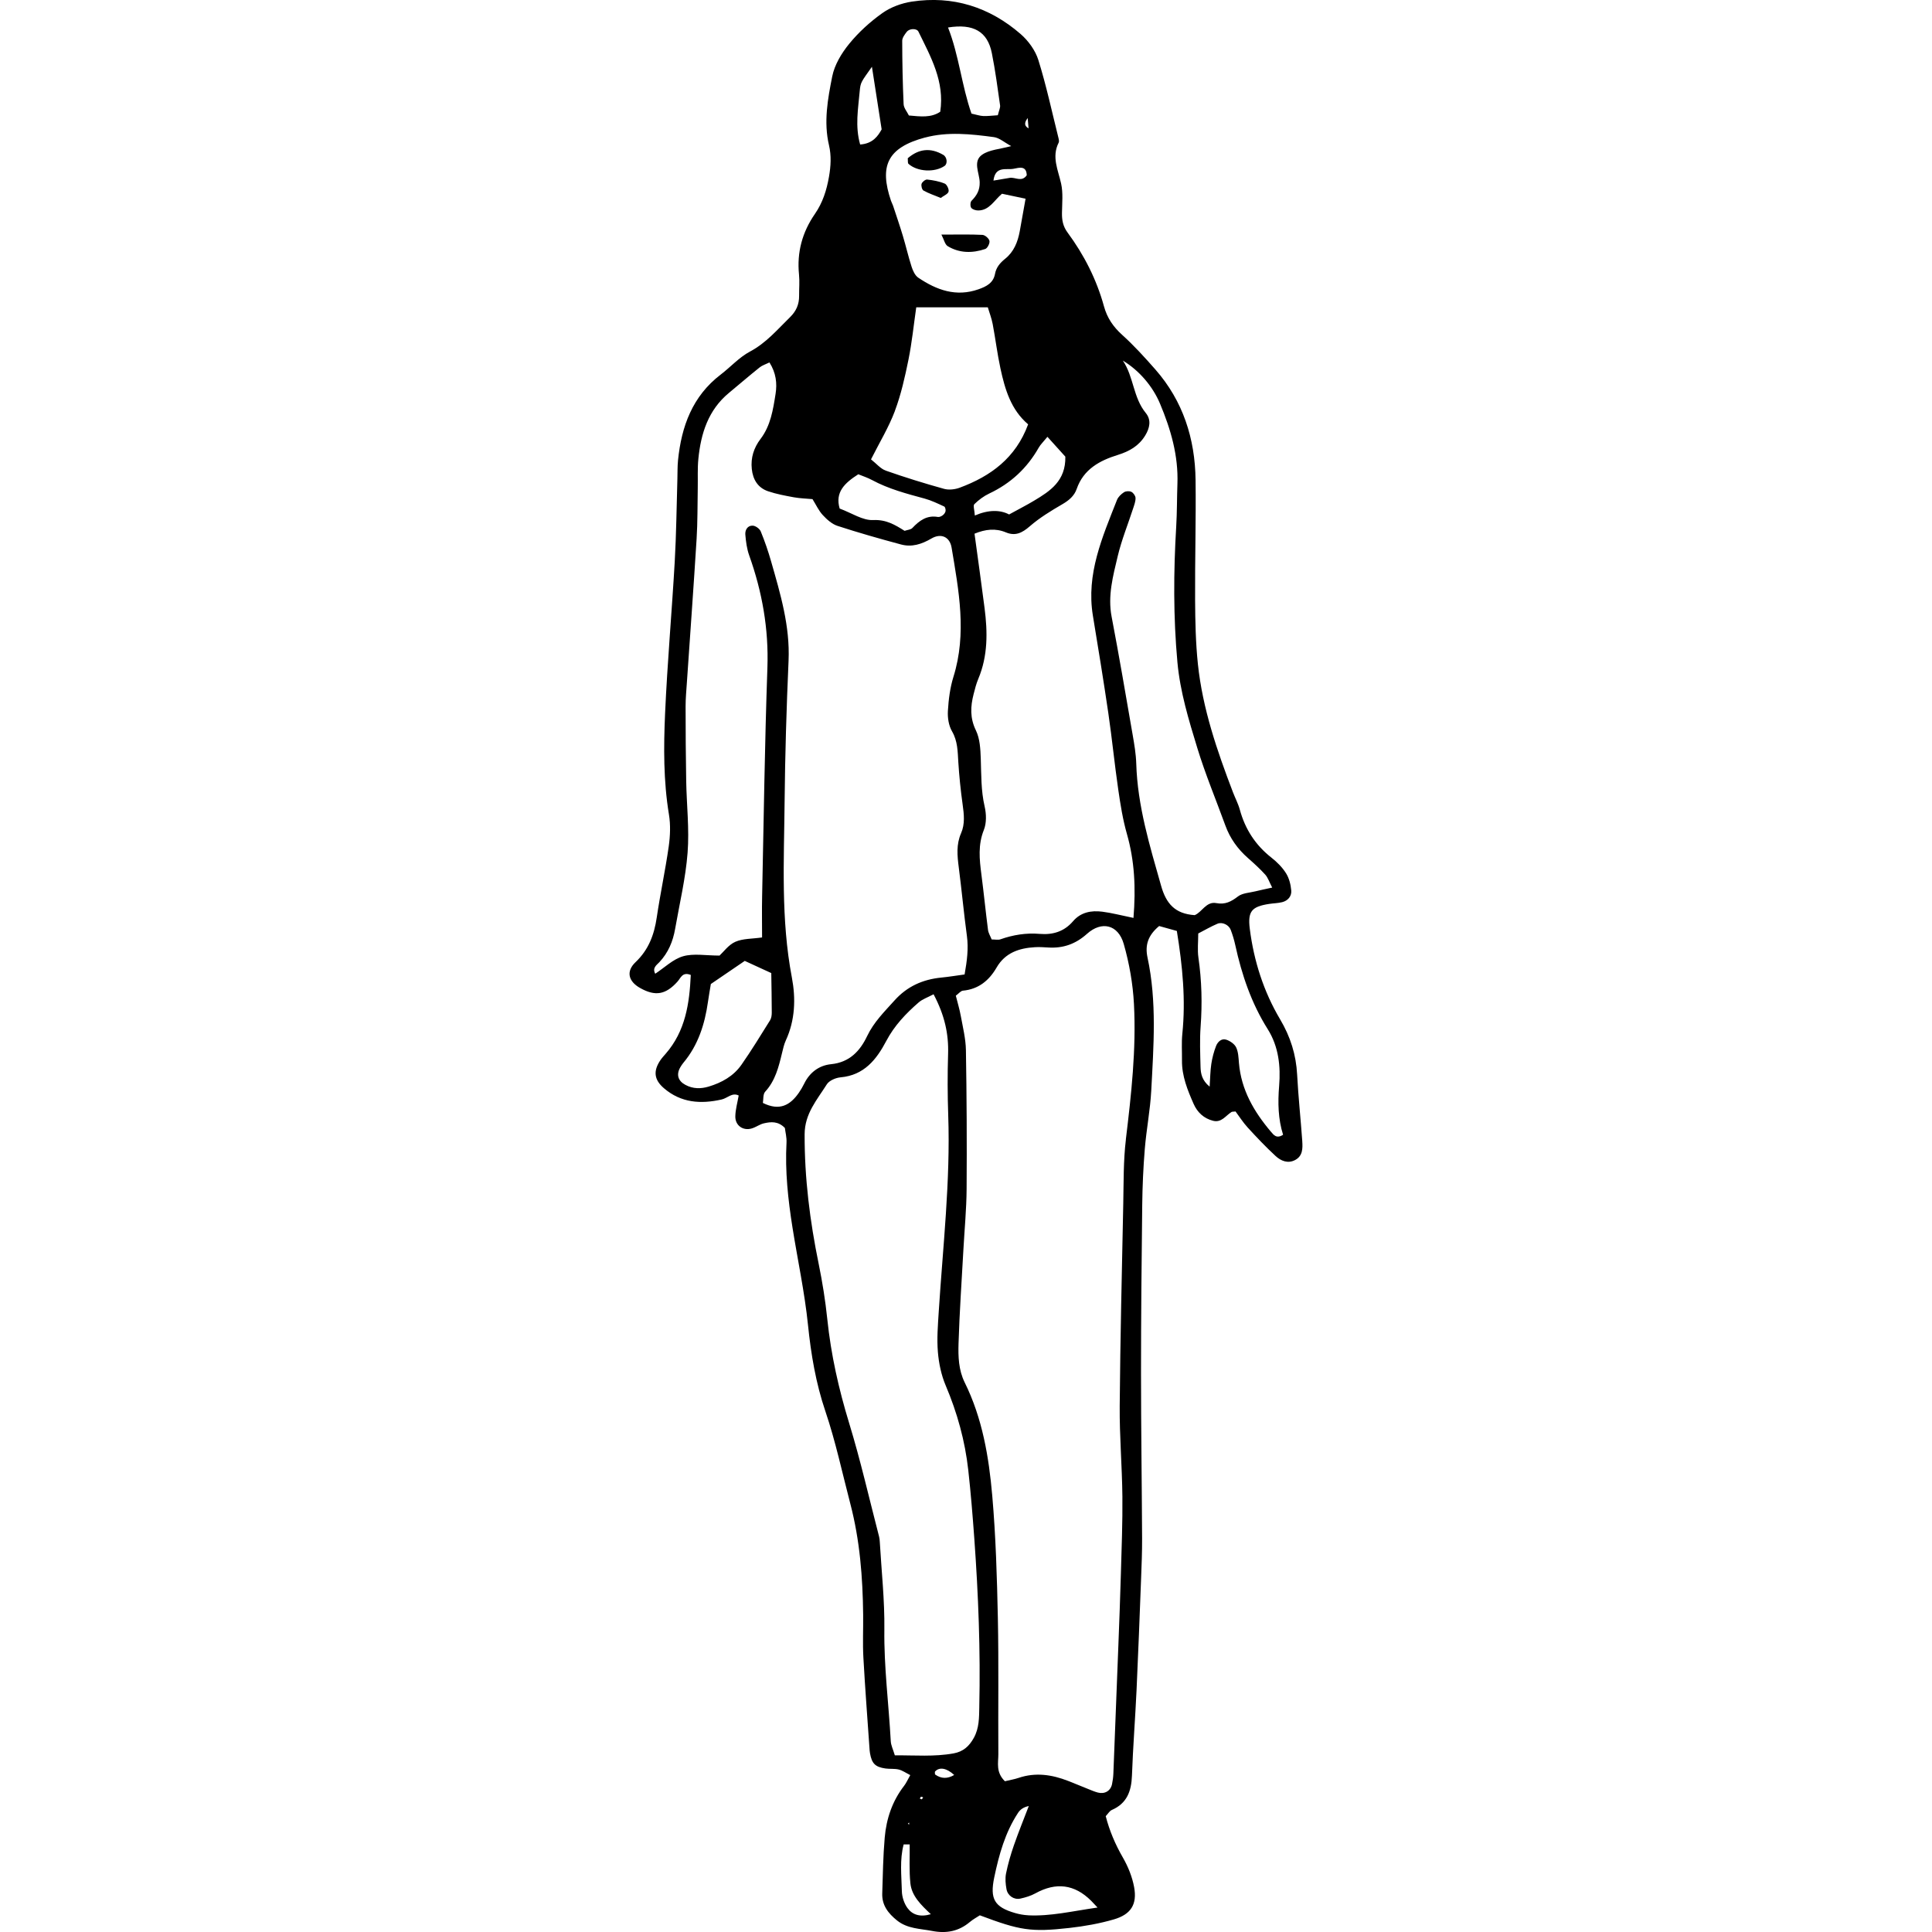 <?xml version="1.0" encoding="UTF-8"?>
<svg xmlns="http://www.w3.org/2000/svg" id="Layer_2" viewBox="0 0 1200 1200">
  <defs>
    <style>.cls-1{fill:#000;}.cls-1,.cls-2{stroke-width:0px;}.cls-2{fill:none;}</style>
  </defs>
  <g id="Layer_1-2">
    <path class="cls-1" d="M808.87,708.82c-.98-13.77-2.46-27.5-3.19-41.28-.65-12.44-4.17-23.61-10.57-34.4-10.25-17.28-16.32-36.27-18.84-56.21-1.39-10.96,1.25-13.81,11.95-15.48,2.72-.42,5.53-.44,8.18-1.1,3.6-.91,5.92-3.73,5.62-7.23-.31-3.67-1.31-7.65-3.24-10.72-2.3-3.67-5.57-6.95-9-9.64-9.96-7.8-16.39-17.71-19.71-29.87-1.01-3.71-2.87-7.17-4.25-10.79-9.88-25.84-18.89-51.98-21.79-79.67-1.38-13.16-1.65-26.47-1.73-39.72-.14-24.87.6-49.75.29-74.61-.32-25.63-7.77-48.99-24.94-68.57-6.55-7.46-13.27-14.86-20.62-21.5-5.56-5.02-9.34-10.5-11.33-17.75-4.59-16.67-12.35-31.94-22.6-45.82-2.91-3.94-3.56-7.78-3.49-12.29.09-6.07.75-12.35-.54-18.16-1.88-8.49-5.98-16.57-1.52-25.4.43-.84.06-2.2-.2-3.25-4.01-16.06-7.48-32.3-12.41-48.08-1.87-5.99-6.22-11.97-11.02-16.14-19.35-16.78-42.08-24-67.6-20.13-6.34.96-13.06,3.43-18.25,7.11-7.59,5.39-14.72,11.87-20.6,19.07-4.76,5.83-9.13,13.06-10.56,20.29-2.78,13.97-5.41,28.27-2.01,42.73,1.52,6.49,1.16,12.95-.02,19.66-1.46,8.36-3.9,16.03-8.71,22.98-7.85,11.35-11.28,23.82-9.89,37.65.44,4.38.02,8.83.06,13.26.05,5.25-1.79,9.49-5.63,13.25-7.83,7.65-14.8,16-24.87,21.35-6.71,3.56-12.06,9.61-18.2,14.3-17.58,13.43-24.38,32.18-26.51,53.25-.39,3.84-.27,7.73-.39,11.59-.52,17.12-.67,34.27-1.65,51.36-1.8,31.42-4.59,62.79-5.99,94.22-.93,20.94-1.04,41.97,2.4,62.86,1.06,6.44.78,13.31-.14,19.81-2.1,14.76-5.26,29.36-7.44,44.11-1.58,10.73-5.03,20.03-13.18,27.77-6.04,5.74-4.44,11.93,2.83,16.03,9.42,5.31,15.94,4.21,23.28-4.01,2.02-2.27,3.02-6.16,8.21-4.08-.82,17.65-3.26,34.84-15.67,49.03-1.09,1.25-2.23,2.48-3.16,3.84-4.61,6.77-3.99,12.2,2.15,17.48,10.62,9.12,22.9,9.96,35.91,6.98,3.53-.81,6.46-4.5,10.52-2.46-.76,4.46-2.03,8.71-2.09,12.98-.07,5.72,4.82,9.09,10.22,7.48,2.62-.78,4.95-2.6,7.59-3.19,4.29-.96,8.76-1.45,12.97,2.9.31,2.59,1.19,5.84,1.02,9.04-.97,17.77.94,35.33,3.71,52.82,3.2,20.17,7.55,40.22,9.63,60.5,1.87,18.28,4.9,36.2,10.76,53.48,6.4,18.9,10.5,38.33,15.53,57.56,5.93,22.69,7.71,45.71,7.97,68.97.1,8.84-.35,17.71.14,26.53,1.06,19.28,2.57,38.54,3.89,57.81.04.55.13,1.1.22,1.64,1.11,6.37,3.21,8.55,9.58,9.48,2.72.4,5.6,0,8.24.64,2.32.56,4.41,2.08,7.19,3.47-1.65,2.91-2.5,4.94-3.8,6.62-7.36,9.49-11.05,20.45-12.07,32.17-1,11.54-1.17,23.16-1.54,34.75-.24,7.3,3.71,12.34,9.17,16.73,6.5,5.22,14.37,5.08,21.9,6.54,8.69,1.68,16.41.26,23.28-5.52,2.04-1.72,4.45-3,6.27-4.2,24.89,9.36,31.76,10.54,55.67,7.84,9.29-1.05,18.63-2.7,27.59-5.31,10.62-3.1,14.53-9.36,12.57-20.03-1.17-6.36-3.75-12.75-6.99-18.38-4.73-8.21-8.33-16.66-10.65-25.71,1.51-1.59,2.4-3.24,3.76-3.83,9.46-4.1,12.18-11.72,12.53-21.36.63-17.66,2.03-35.29,2.85-52.94,1.08-23.17,1.94-46.35,2.83-69.53.32-8.28.66-16.57.62-24.85-.16-34.26-.67-68.52-.67-102.77,0-34.82.34-69.63.75-104.45.14-11.58.65-23.19,1.6-34.73,1-12.11,3.37-24.12,4.01-36.24,1.45-27.57,3.55-55.24-2.32-82.58-1.71-7.95.46-13.95,7.22-19.59,3.49.97,7.49,2.09,10.99,3.06,3.58,21.99,5.56,42.8,3.41,63.87-.56,5.47-.16,11.05-.22,16.57-.11,9.67,3.45,18.4,7.24,26.99,2.31,5.25,6.37,9.06,12.12,10.49,5.2,1.29,7.79-3.22,11.4-5.47.41-.26,1.06-.15,2.51-.32,2.31,3.09,4.65,6.8,7.57,9.99,5.57,6.08,11.26,12.09,17.31,17.67,3.29,3.03,7.62,4.9,12.18,2.46,4.69-2.5,4.69-7.21,4.38-11.64ZM645.21,277.98c1.04-1.84,2.67-3.35,5.37-6.67,4.64,5.14,8.23,9.11,11.12,12.32.31,15.07-9.4,21.35-19.4,27.34-4.6,2.76-9.39,5.2-15.53,8.57-5.47-2.93-12.85-3.01-21.28.66-.22-3.43-1.19-6.19-.3-7.06,2.69-2.63,5.86-5.01,9.25-6.61,13.33-6.28,23.53-15.76,30.77-28.56ZM638.31,73.27c.17,1.96.33,3.91.55,6.45-3.49-1.96-1.94-4.41-.55-6.45ZM637.74,108.85c-3.13,4.5-7.14,1.04-10.59,1.63-3.07.52-6.14,1.03-10.1,1.69,1.16-9.36,8.04-6.45,12.56-7.35,3.48-.69,7.93-2.1,8.12,4.03ZM616.05,32.99c2.15,10.73,3.57,21.61,5.12,32.45.21,1.47-.67,3.1-1.41,6.14-3.69.22-6.4.61-9.09.48-2.11-.1-4.2-.84-7.27-1.5-6.1-17.43-7.74-36.13-14.56-53.49,15.84-2.53,24.53,2.52,27.21,15.92ZM563.23,19.75c1.63-2.13,6.18-2.26,7.24-.09,7.6,15.6,16.37,30.92,13.53,49.75-5.75,3.86-12.19,2.97-19.47,2.32-1.14-2.33-3.17-4.64-3.28-7.04-.59-13.1-.84-26.23-.87-39.35,0-1.88,1.57-3.94,2.84-5.6ZM574.55,85.44c13.97-3.75,28.52-2.19,42.74-.28,3.45.46,6.58,3.32,10.78,5.57-7.07,1.95-13.54,2.23-18.04,5.35-5.97,4.15-1.68,11.34-1.53,17.11.13,5.04-1.86,8.27-5.08,11.54-.8.81-.88,3.38-.18,4.32.78,1.06,2.81,1.67,4.3,1.67,6.96.01,9.89-6.25,14.81-10.39,4.66.98,9.36,1.97,14.65,3.09-1.3,7.29-2.43,13.74-3.61,20.17-1.22,6.67-3.62,12.76-9.09,17.15-3.1,2.49-5.52,5.28-6.28,9.36-1.05,5.65-5.29,7.83-10.25,9.58-13.94,4.91-26.06.46-37.42-7.21-2.02-1.36-3.34-4.31-4.14-6.79-2.04-6.29-3.5-12.77-5.41-19.11-1.9-6.31-4.04-12.55-6.11-18.81-.34-1.04-.93-2.01-1.28-3.05-7.27-21.49-2.46-32.96,21.14-39.3ZM555.82,255.24c3.85-10.24,6.26-21.11,8.45-31.87,2.15-10.6,3.23-21.42,4.83-32.5h44.44c.99,3.33,2.35,6.79,3.03,10.38,1.74,9.18,2.86,18.49,4.83,27.61,2.8,12.94,6.48,25.6,17.19,34.7-7.7,20.91-23.26,32.23-42.52,39.37-2.95,1.09-6.74,1.52-9.71.7-12.16-3.38-24.24-7.11-36.14-11.3-3.3-1.16-5.87-4.38-9.22-7,5.29-10.52,11.03-19.94,14.85-30.09ZM533.97,56.76c.51-5.79.9-5.75,7.6-15.29,2.12,13.64,3.97,25.54,6.04,38.89-2.25,4.05-5.41,8.85-13.36,9.4-3.23-11.4-1.22-22.25-.28-33ZM533.11,294.58c2.67,1.1,5.75,2.08,8.54,3.59,10.3,5.55,21.48,8.48,32.66,11.51,4.19,1.14,8.18,3.09,12.14,4.92.63.29,1.01,1.95.85,2.87-.16.95-.96,1.98-1.77,2.59-.82.62-2.08,1.19-3.02,1.03-6.86-1.2-11.49,2.27-15.84,6.87-.98,1.04-2.97,1.12-4.82,1.75-5.9-3.73-11.44-7.08-19.5-6.69-6.51.32-13.27-4.36-20.82-7.15-2.97-10.12,3.03-15.82,11.57-21.29ZM460.48,661.4c-4.9,7.01-12.21,11.07-20.32,13.5-4.88,1.46-9.73,1.46-14.43-1.06-4.6-2.46-5.84-6.39-3.14-11,.56-.95,1.17-1.88,1.87-2.72,9.19-10.96,13.3-23.97,15.27-37.85.54-3.8,1.22-7.58,1.79-11.08,7.91-5.39,14.17-9.66,21.07-14.36,4.73,2.17,10.1,4.64,16.46,7.56.12,8.21.3,16.38.31,24.55,0,1.61-.24,3.47-1.06,4.78-5.81,9.31-11.53,18.69-17.81,27.68ZM496.13,678.8c-5.31,7.63-11.92,11.43-22.29,6.25.38-2.12-.02-5.4,1.43-6.98,6.3-6.86,8.37-15.34,10.44-23.93.65-2.68,1.24-5.44,2.38-7.92,5.81-12.6,6.23-26.05,3.76-39.04-6.9-36.19-4.88-72.64-4.52-109.04.29-29.26,1.17-58.52,2.46-87.75.95-21.46-5.05-41.48-10.82-61.63-1.81-6.34-3.96-12.61-6.46-18.7-.68-1.65-3.17-3.46-4.92-3.56-3.26-.19-4.89,2.68-4.65,5.57.36,4.33.94,8.8,2.39,12.87,8.06,22.59,12.17,45.59,11.32,69.78-1.66,47.45-2.29,94.95-3.29,142.42-.17,8.19-.02,16.38-.02,25.13-6.18.89-11.91.63-16.61,2.7-4.24,1.88-7.36,6.31-9.82,8.56-8.56,0-16.07-1.46-22.62.42-6.27,1.8-11.54,7.07-17.31,10.85-1.95-3.67.87-5.37,2.56-7.17,5.52-5.86,8.44-12.89,9.79-20.65,2.75-15.76,6.53-31.46,7.75-47.35,1.14-14.76-.61-29.73-.87-44.62-.27-15.42-.36-30.85-.37-46.27,0-4.96.46-9.92.8-14.88,2.02-29.74,4.2-59.46,6.04-89.21.65-10.46.51-20.97.71-31.46.12-6.07-.22-12.19.38-18.21,1.57-15.79,6.14-30.31,18.98-40.94,6.37-5.27,12.64-10.68,19.09-15.85,1.61-1.29,3.75-1.92,6.08-3.07,4.11,6.49,4.84,12.98,3.8,19.54-1.55,9.79-3.04,19.69-9.34,27.98-4.16,5.47-6.16,11.67-5.43,18.62.69,6.6,3.77,11.71,10.13,13.87,5.17,1.75,10.63,2.76,16.03,3.75,3.75.68,7.6.77,11.55,1.13,2.2,3.52,3.82,7.14,6.37,9.89,2.54,2.75,5.7,5.6,9.13,6.72,13.03,4.25,26.24,8,39.49,11.56,6.72,1.81,12.8-.15,18.89-3.71,5.96-3.48,11.39-1.03,12.51,5.63,4.46,26.66,9.57,53.33,1.15,80.29-2.11,6.76-3.01,14.04-3.44,21.15-.26,4.2.48,9.1,2.54,12.65,3.58,6.16,3.51,12.56,3.93,19.16.56,8.77,1.45,17.55,2.67,26.25.86,6.12,1.56,12.19-.96,17.93-3.06,6.97-2.37,13.95-1.44,21.14,1.83,14.22,3.15,28.5,5.07,42.7,1.05,7.81.08,15.31-1.44,23.88-4.9.67-9.69,1.46-14.52,1.94-11.45,1.14-21.16,5.45-28.99,14.18-6.27,6.98-12.88,13.45-17.04,22.19-4.4,9.25-10.92,16.27-22.36,17.42-7.44.74-13.3,5.07-16.73,12.11-.97,1.98-2.1,3.9-3.35,5.71ZM564.69,1132.02l-.03,1.3-.75-.66.78-.64ZM563.7,1185.19c-2.11-2.88-3.46-6.96-3.54-10.54-.22-9.68-1.43-19.54,1.12-29.04,1.25,0,2.5-.01,3.75-.02.09,8.07-.41,16.19.43,24.18.83,7.91,6.67,13.47,12.7,19.17-6.54,1.93-11.36.46-14.45-3.75ZM571.31,1117.12c.26-.39.44-1,.79-1.12.34-.12.85.27,1.29.43-.28.4-.56.79-.84,1.19-.41-.17-.82-.34-1.24-.5ZM580.75,1102.12c0-.76-.23-1.51.04-1.81,2.71-2.97,7.24-2.14,11.88,2.16-4.13,2.43-8.06,2.45-11.91-.35ZM608.26,1060.17c-.15,6.62,0,13.13-3.43,19.3-2.89,5.21-6.57,8.5-12.53,9.59-12.05,2.19-24.03,1.12-36.5,1.21-1.1-3.69-2.39-6.2-2.53-8.77-1.26-23.13-4.27-46.11-3.98-69.38.23-18.15-1.79-36.32-2.84-54.49-.06-1.1-.18-2.22-.45-3.28-6.1-23.48-11.47-47.18-18.56-70.36-6.49-21.22-11.31-42.6-13.59-64.66-1.19-11.5-3.03-22.98-5.35-34.31-5.45-26.57-8.82-53.26-8.73-80.49.04-12.89,7.74-21.42,13.77-31.02,1.49-2.37,5.54-4.09,8.56-4.36,14.62-1.3,22.3-11.04,28.4-22.62,5-9.49,12.18-17.04,20.13-23.93,2.32-2.01,5.48-3.05,9.23-5.05,6.88,13.01,9.41,24.6,9.02,37.06-.4,12.68-.36,25.41.08,38.09,1.42,40.94-3.33,81.56-5.91,122.29-.52,8.25-1.2,16.6-.51,24.79.59,7.03,2.1,14.3,4.84,20.76,7.18,16.92,12.01,34.38,14.03,52.57,1.58,14.24,2.74,28.52,3.77,42.81,2.5,34.69,3.86,69.42,3.07,104.22ZM638.64,1189.62c-2.73-.13-5.5-.64-8.12-1.39-12.87-3.7-15.77-8.75-12.98-22.12,2.95-14.12,6.78-27.93,14.81-40.15,1.32-2.01,3.36-3.54,6.65-4.2-3.1,8.1-6.38,16.14-9.23,24.34-1.99,5.73-3.7,11.6-4.9,17.54-.63,3.12-.3,6.57.28,9.75.75,4.11,4.69,6.73,8.62,5.86,3.2-.71,6.48-1.68,9.33-3.26,12.77-7.04,24.27-5.71,34.64,4.62.76.76,1.48,1.55,3.97,4.19-15.82,2.27-29.2,5.51-43.06,4.84ZM699.31,707.78c-1.58,13.11-1.36,26.45-1.63,39.69-.86,41.95-1.86,83.89-2.21,125.84-.15,18.74,1.48,37.49,1.67,56.24.16,15.99-.49,31.98-.94,47.97-.42,14.9-1,29.79-1.57,44.69-1,26.48-2.03,52.96-3.1,79.45-.09,2.2-.38,4.41-.84,6.56-.89,4.14-4.53,6.29-8.81,5.16-2.12-.56-4.16-1.46-6.2-2.28-4.11-1.63-8.17-3.36-12.29-4.96-10.03-3.9-20.2-5.42-30.72-1.87-2.59.87-5.32,1.32-8.51,2.09-5.77-5.68-4.04-11.49-4.07-16.77-.18-28.17.28-56.35-.3-84.51-.53-25.38-1.28-50.81-3.48-76.08-2.11-24.17-6.15-48.18-17.12-70.34-3.82-7.72-4.08-16.12-3.82-24.32.6-19.3,1.94-38.58,3-57.87.69-12.68,1.92-25.36,2.01-38.04.2-28.72.05-57.45-.43-86.16-.12-7.08-1.89-14.15-3.17-21.17-.77-4.25-2.04-8.41-3.1-12.67,1.85-1.36,3.05-2.98,4.39-3.11,9.73-.91,16.24-6.28,20.95-14.39,5.28-9.11,13.9-12.03,23.7-12.61,2.75-.16,5.53,0,8.28.18,9.27.6,17.03-2.09,24.16-8.48,9.16-8.21,19.38-5.71,22.81,6.25,3.47,12.08,5.69,24.8,6.35,37.36,1.48,28.18-1.66,56.18-5.04,84.17ZM721.2,550.23c-7.08-24.94-14.67-49.65-15.45-75.87-.18-6.03-1.21-12.07-2.25-18.04-4.24-24.46-8.4-48.93-13.06-73.31-2.49-13.01.89-25.28,3.79-37.53,2.41-10.15,6.41-19.92,9.64-29.88.67-2.06,1.5-4.23,1.43-6.31-.05-1.34-1.35-3.18-2.58-3.79-1.24-.61-3.44-.51-4.59.24-1.76,1.15-3.6,2.88-4.35,4.78-9.08,23.09-19.23,45.96-14.97,71.87,3.32,20.14,6.62,40.29,9.58,60.49,2.32,15.82,3.88,31.75,6.18,47.57,1.34,9.24,2.82,18.55,5.37,27.5,4.77,16.71,5.6,33.52,4.08,52.18-7.68-1.57-13.49-3.12-19.4-3.87-6.8-.86-13.3.31-18.11,5.91-5.51,6.42-12.51,8.58-20.76,7.88-8.36-.71-16.48.59-24.4,3.39-1.42.5-3.17.07-5.4.07-.81-2.05-2.02-3.94-2.28-5.95-1.48-11.47-2.62-22.99-4.11-34.46-1.21-9.32-2.18-18.35,1.53-27.61,1.72-4.29,1.56-9.97.48-14.61-2.29-9.84-2.04-19.7-2.39-29.62-.21-5.95-.52-12.46-3.04-17.63-3.74-7.67-3.37-14.86-1.42-22.47.82-3.21,1.63-6.46,2.91-9.5,6.01-14.27,5.82-29.07,3.9-44-1.96-15.26-4.11-30.49-6.24-46.18,6.75-2.76,13-3.52,19.5-.81,5.87,2.45,10.11.32,14.81-3.77,6.14-5.34,13.27-9.66,20.35-13.78,4.05-2.36,7.32-5.14,8.8-9.42,4.25-12.29,14.36-17.67,25.52-21.13,7.26-2.25,13.11-5.62,17.05-12.09,2.78-4.56,3.92-9.6.35-13.96-7.92-9.66-7.45-22.55-14.26-32.55,10.11,6.07,18.58,15.96,23.11,26.78,6.67,15.88,11.44,32.25,10.8,49.77-.32,8.83-.22,17.68-.75,26.49-1.69,28.15-1.82,56.24.75,84.37,1.68,18.34,7.02,35.75,12.32,53.12,4.98,16.34,11.62,32.17,17.47,48.26,2.9,7.98,7.66,14.59,14.01,20.18,3.72,3.28,7.43,6.63,10.74,10.3,1.68,1.86,2.47,4.5,4.33,8.05-4.34.96-7.4,1.57-10.41,2.32-3.7.92-8.07,1.04-10.87,3.19-4.22,3.23-7.93,5.18-13.46,4.13-6.29-1.2-8.95,5.76-13.42,7.48-12.2-.82-17.7-7.12-20.84-18.21ZM789.42,702.97c-10.52-12.42-18.51-26.05-19.89-42.76-.27-3.27-.37-6.81-1.74-9.66-1.02-2.12-3.73-3.98-6.09-4.77-3-1.01-5.38,1.32-6.39,3.93-1.38,3.55-2.37,7.33-2.94,11.1-.65,4.26-.67,8.63-1.04,14.13-4.78-3.9-5.56-8.12-5.66-12.39-.19-8.27-.56-16.59.05-24.83,1.07-14.39.7-28.65-1.36-42.93-.69-4.79-.11-9.76-.11-14.99,4.19-2.15,7.96-4.38,11.96-6.06,2.98-1.25,7.03.71,8.2,3.77,1.18,3.08,2.14,6.28,2.84,9.5,4.02,18.46,10.03,36.15,20.16,52.23,6.82,10.84,8.07,23.16,7.09,35.15-.86,10.55-.65,20.68,2.45,30.43-4.1,2.66-5.91.03-7.52-1.87Z"/>
    <path class="cls-1" d="M588.61,152.88c7.34,4.45,15.4,4.45,23.33,1.78,1.38-.46,2.93-3.52,2.63-5.02-.31-1.54-2.74-3.66-4.34-3.75-7.52-.39-15.07-.18-25.5-.18,1.63,3.15,2.17,6.12,3.88,7.16Z"/>
    <path class="cls-1" d="M586.68,103.06c2.04-1.41,1.55-5.49-.79-6.86-7.98-4.68-15.3-3.75-22.07,2.1.17,1.48-.12,2.96.47,3.48,5.5,4.94,16.29,5.47,22.39,1.28Z"/>
    <path class="cls-1" d="M586.77,114.03c-3.4-1.42-7.19-2.1-10.89-2.51-1.11-.12-3.07,1.45-3.46,2.63-.4,1.2.23,3.67,1.18,4.2,3.23,1.8,6.8,2.98,10.71,4.59,1.88-1.4,4.39-2.35,4.85-3.9.41-1.39-1.03-4.45-2.38-5.02Z"/>
    <rect class="cls-2" y="0" width="1200" height="1200"/>
  </g>
</svg>
